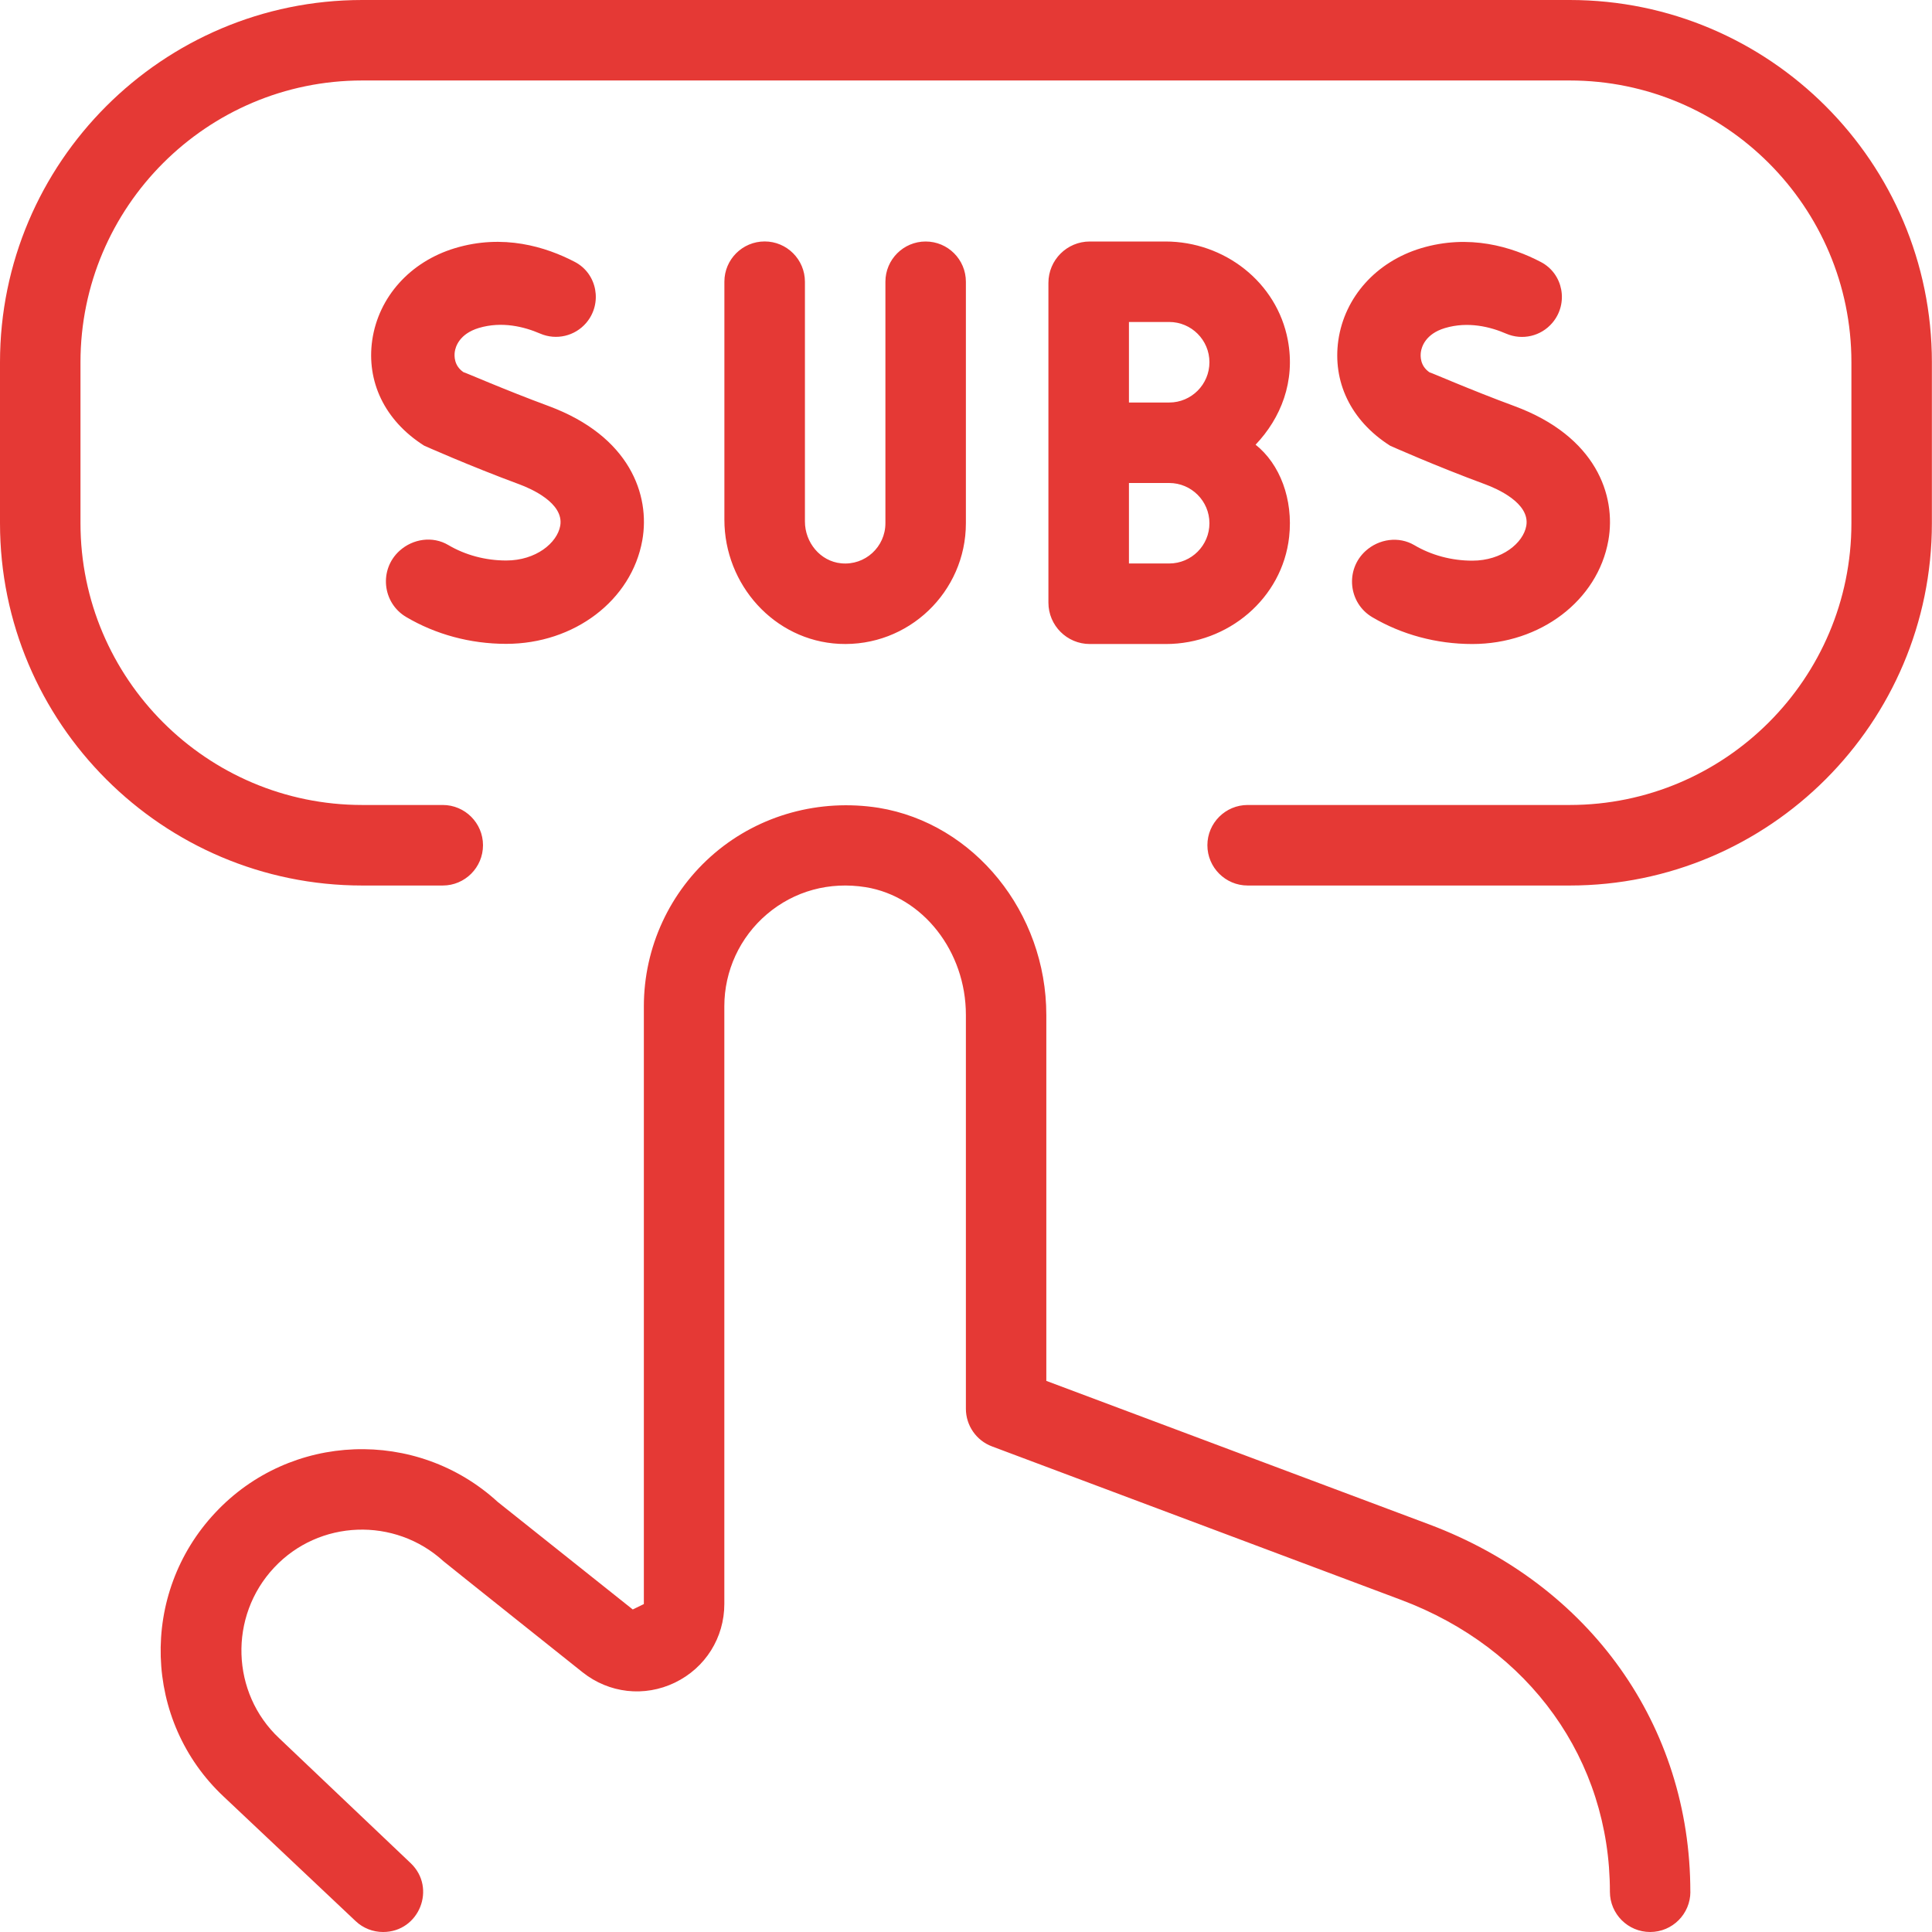<svg width="35" height="35" viewBox="0 0 35 35" fill="none" xmlns="http://www.w3.org/2000/svg">
<path d="M23.33 6.16C23.132 5.111 22.18 4.375 21.112 4.375H19.743C19.329 4.375 18.993 4.71 18.993 5.125V10.917C18.993 11.331 19.329 11.667 19.743 11.667H21.122C22.245 11.667 23.23 10.843 23.354 9.727C23.43 9.045 23.188 8.407 22.746 8.056C23.203 7.576 23.472 6.911 23.33 6.16ZM21.181 10.208H20.452V8.75H21.181C21.583 8.75 21.91 9.077 21.91 9.479C21.91 9.882 21.583 10.208 21.181 10.208ZM21.181 7.292H20.452V5.833H21.181C21.583 5.833 21.91 6.16 21.91 6.562C21.91 6.965 21.583 7.292 21.181 7.292ZM25.74 6.38C25.731 6.452 25.725 6.628 25.897 6.745C25.916 6.745 26.639 7.063 27.436 7.357C28.913 7.903 29.283 8.972 29.137 9.791C28.944 10.878 27.907 11.667 26.672 11.667C26.02 11.667 25.392 11.495 24.86 11.181C24.426 10.924 24.366 10.319 24.739 9.981C24.981 9.762 25.34 9.71 25.622 9.876C25.928 10.057 26.294 10.157 26.672 10.157C27.212 10.157 27.595 9.836 27.65 9.527C27.724 9.11 27.105 8.848 26.912 8.776C26.003 8.441 25.184 8.075 25.184 8.075C24.459 7.614 24.14 6.904 24.245 6.166C24.358 5.381 24.932 4.742 25.742 4.497C26.617 4.234 27.389 4.471 27.915 4.747C28.322 4.96 28.42 5.499 28.122 5.849C27.917 6.091 27.578 6.17 27.287 6.045C26.997 5.919 26.594 5.819 26.177 5.943C25.823 6.049 25.753 6.285 25.74 6.38ZM14.582 5.104V9.447C14.582 9.828 14.86 10.168 15.238 10.205C15.673 10.248 16.04 9.906 16.04 9.479V5.104C16.04 4.702 16.367 4.375 16.769 4.375C17.172 4.375 17.498 4.702 17.498 5.104V9.479C17.498 10.722 16.457 11.726 15.202 11.664C14.026 11.605 13.123 10.592 13.123 9.415V5.103C13.123 4.7 13.45 4.374 13.853 4.374C14.255 4.374 14.582 4.702 14.582 5.104ZM10.149 9.526C10.223 9.109 9.603 8.846 9.411 8.775C8.502 8.439 7.683 8.073 7.683 8.073C6.958 7.612 6.638 6.902 6.743 6.164C6.857 5.38 7.43 4.741 8.241 4.496C9.116 4.232 9.887 4.47 10.414 4.745C10.821 4.958 10.918 5.498 10.621 5.848C10.415 6.09 10.077 6.169 9.785 6.043C9.495 5.918 9.093 5.817 8.676 5.941C8.321 6.048 8.251 6.282 8.238 6.377C8.229 6.449 8.224 6.625 8.396 6.742C8.415 6.742 9.138 7.06 9.934 7.354C11.412 7.9 11.782 8.969 11.636 9.788C11.442 10.875 10.405 11.664 9.17 11.664C8.518 11.664 7.891 11.492 7.359 11.178C6.924 10.921 6.864 10.316 7.238 9.978C7.48 9.759 7.839 9.707 8.12 9.873C8.426 10.054 8.792 10.154 9.17 10.154C9.711 10.154 10.093 9.835 10.149 9.526ZM34.998 6.562V9.479C34.998 13.097 32.054 16.042 28.436 16.042H22.603C22.2 16.042 21.873 15.715 21.873 15.312C21.873 14.91 22.2 14.583 22.603 14.583H28.436C31.251 14.583 33.54 12.294 33.54 9.479V6.562C33.54 3.748 31.251 1.458 28.436 1.458H6.562C3.748 1.458 1.458 3.748 1.458 6.562V9.479C1.458 12.294 3.748 14.583 6.562 14.583H8.021C8.423 14.583 8.75 14.91 8.75 15.312C8.75 15.715 8.423 16.042 8.021 16.042H6.562C2.944 16.042 0 13.097 0 9.479V6.562C0 2.944 2.944 0 6.562 0H28.438C32.056 0 34.998 2.944 34.998 6.562ZM30.623 34.271C30.623 34.673 30.297 35 29.894 35C29.492 35 29.165 34.673 29.165 34.271C29.165 31.884 27.716 29.858 25.379 28.982L17.971 26.203C17.687 26.097 17.498 25.824 17.498 25.521V18.385C17.498 17.235 16.718 16.24 15.683 16.072C15.028 15.967 14.391 16.139 13.893 16.562C13.403 16.979 13.122 17.587 13.122 18.229V29.056C13.122 29.668 12.779 30.215 12.227 30.482C11.674 30.749 11.034 30.676 10.554 30.295C10.554 30.295 8.053 28.302 8.035 28.284C7.152 27.477 5.779 27.527 4.964 28.401C4.14 29.282 4.185 30.672 5.058 31.49L7.439 33.752C7.913 34.202 7.595 35 6.94 35C6.755 35 6.577 34.93 6.443 34.803L4.051 32.546C2.593 31.179 2.523 28.873 3.897 27.407C5.259 25.947 7.548 25.863 9.018 27.21L11.463 29.157L11.664 29.059V18.232C11.664 17.162 12.132 16.148 12.948 15.454C13.765 14.76 14.849 14.467 15.916 14.634C17.649 14.917 18.955 16.53 18.955 18.387V25.016L25.891 27.616C28.809 28.712 30.622 31.262 30.622 34.271H30.623Z" fill="#E53935"/>
</svg>
